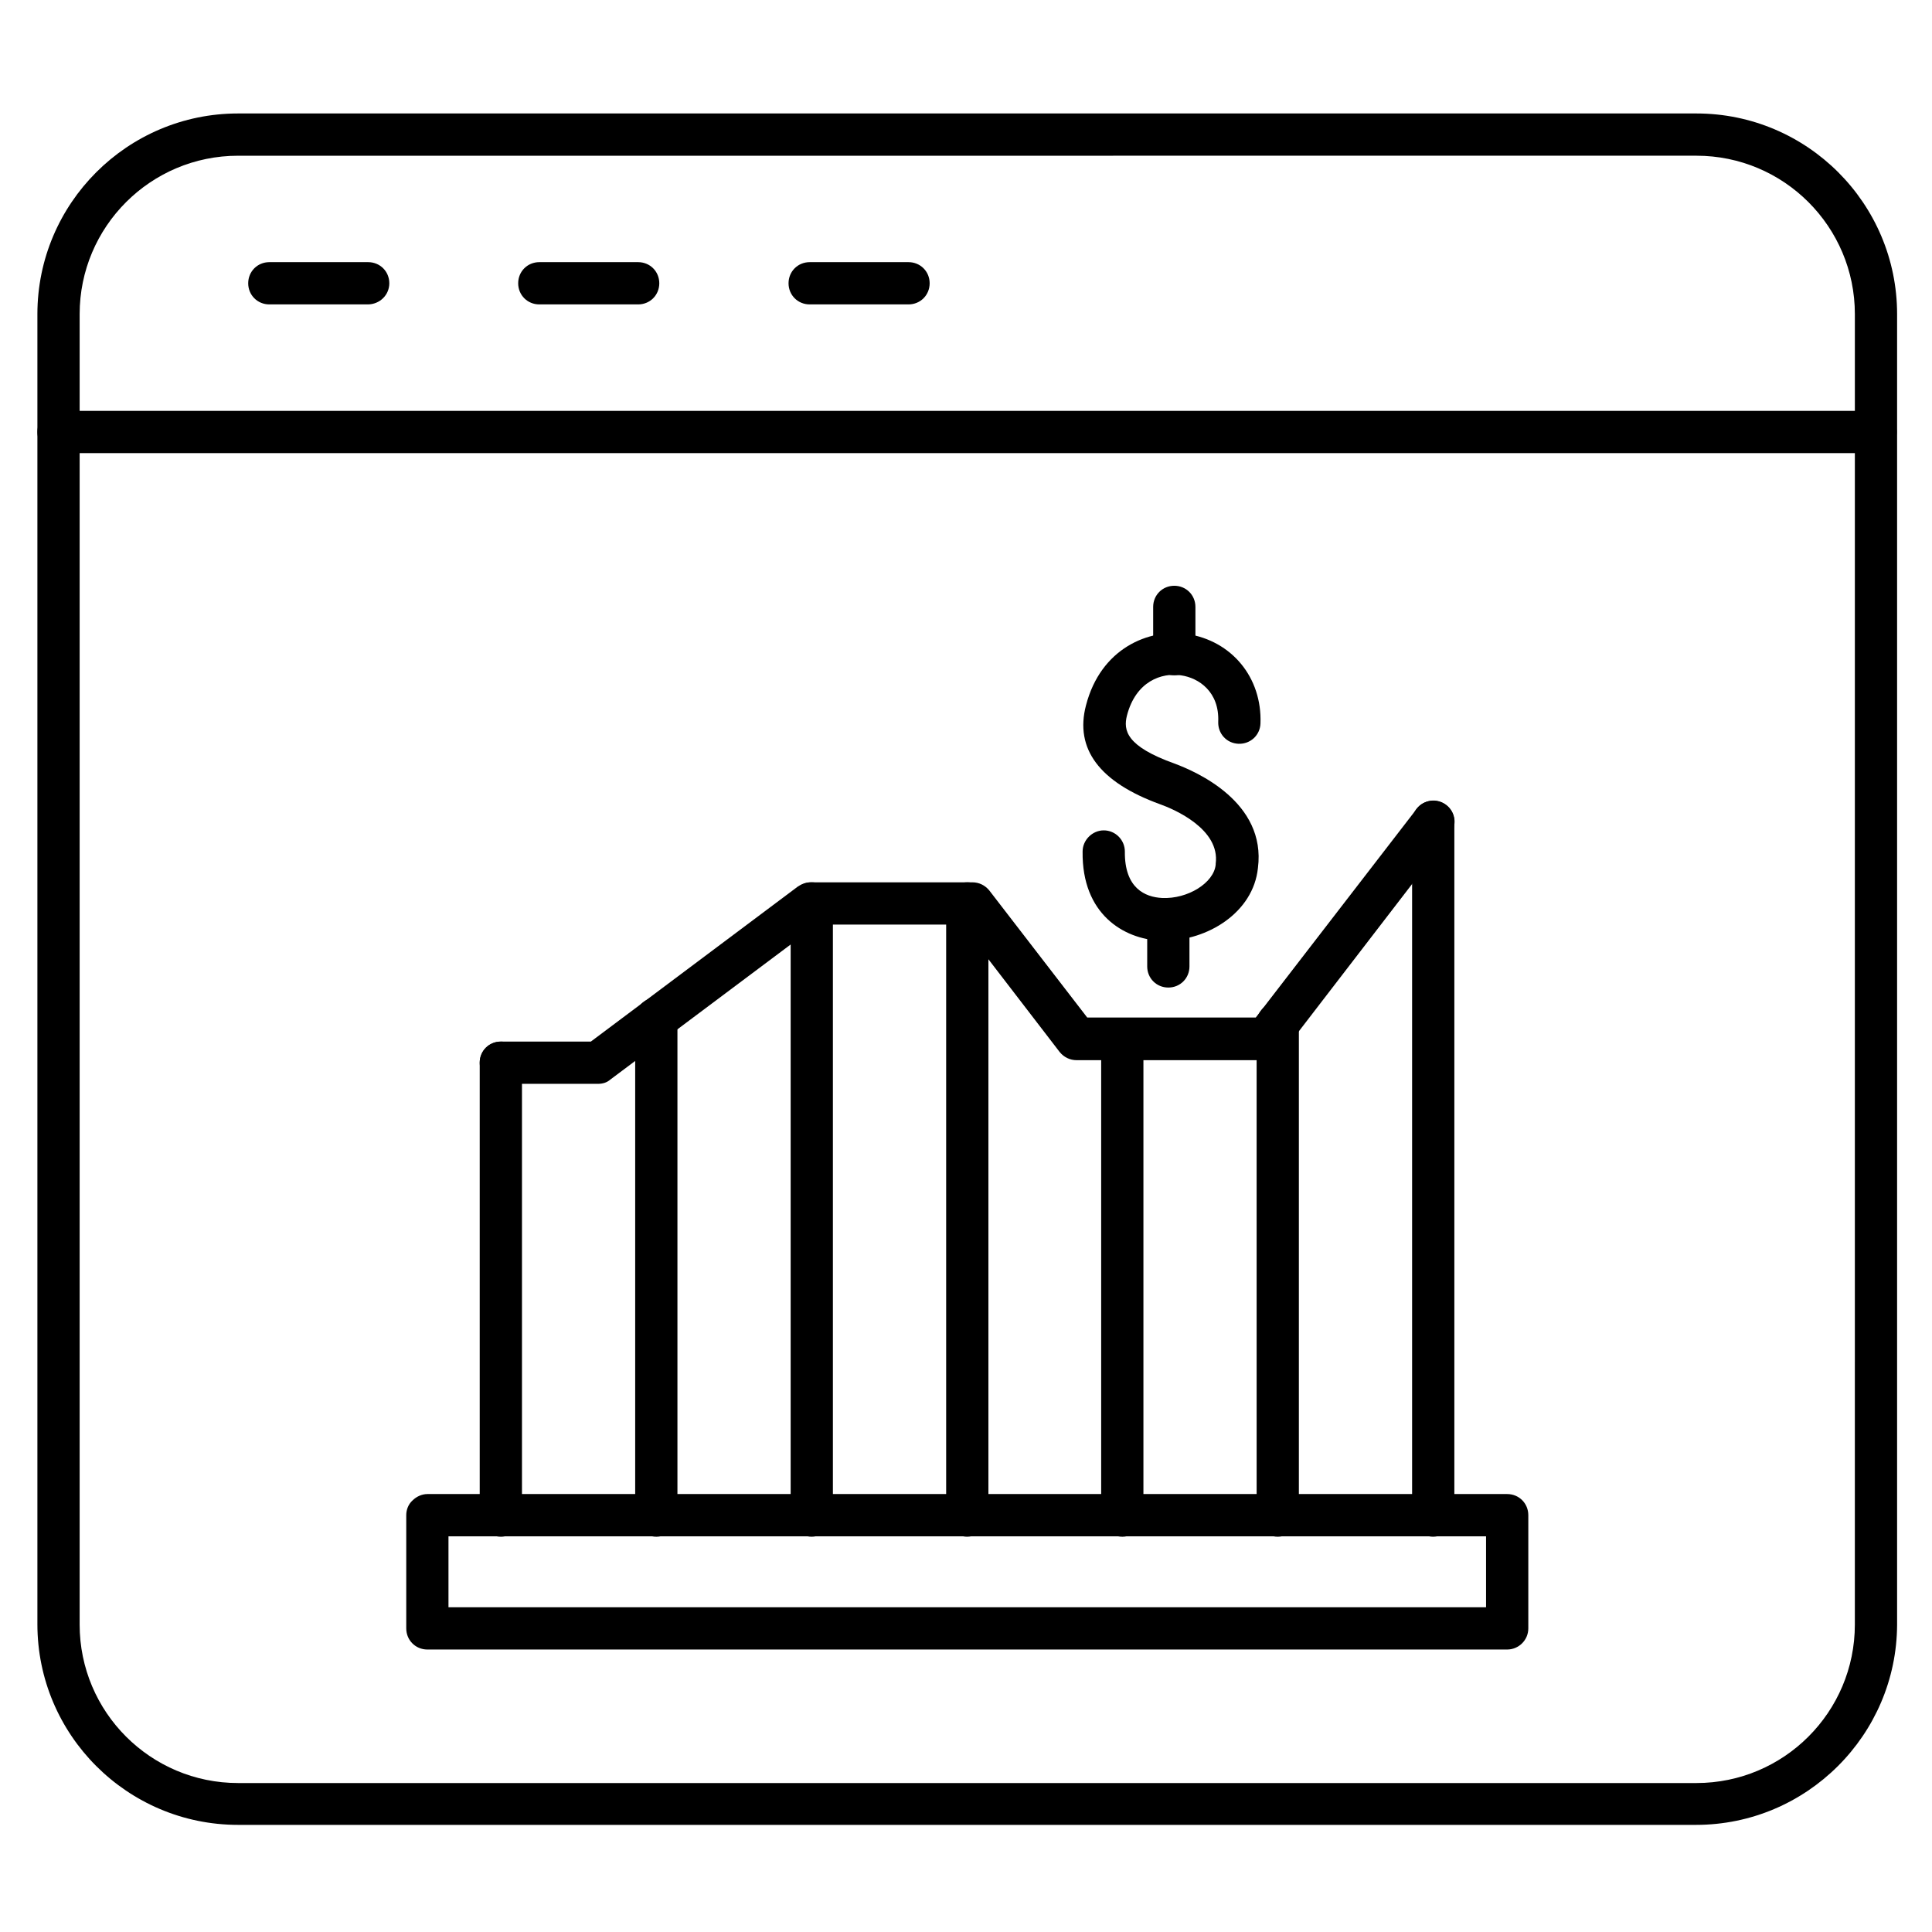 <?xml version="1.0" encoding="UTF-8"?>
<!-- Uploaded to: SVG Repo, www.svgrepo.com, Generator: SVG Repo Mixer Tools -->
<svg fill="#000000" width="800px" height="800px" version="1.1" viewBox="144 144 512 512" xmlns="http://www.w3.org/2000/svg">
 <g>
  <path d="m593.46 627.61h-386.37c-29.332 0-53.18-23.848-53.18-53.18v-347.18c0-29.332 23.848-53.18 53.18-53.18h386.48c29.332 0 53.18 23.848 53.18 53.18v347.29c-0.109 29.223-23.957 53.07-53.289 53.07zm-386.37-442.34c-23.172 0-41.984 18.809-41.984 41.98v347.29c0 23.176 18.809 41.984 41.984 41.984h386.48c23.176 0 41.984-18.809 41.984-41.984l0.004-347.29c0-23.176-18.809-41.984-41.984-41.984z"/>
  <path d="m641.04 264.08h-481.53c-3.137 0-5.598-2.465-5.598-5.598 0-3.137 2.465-5.598 5.598-5.598h481.53c3.137 0 5.598 2.465 5.598 5.598s-2.461 5.598-5.598 5.598z"/>
  <path d="m241.46 224.67h-26.086c-3.137 0-5.598-2.465-5.598-5.598 0-3.137 2.465-5.598 5.598-5.598h26.199c3.137 0 5.598 2.465 5.598 5.598 0 3.137-2.574 5.598-5.711 5.598z"/>
  <path d="m313.12 224.67h-26.199c-3.137 0-5.598-2.465-5.598-5.598 0-3.137 2.465-5.598 5.598-5.598h26.199c3.137 0 5.598 2.465 5.598 5.598 0 3.137-2.465 5.598-5.598 5.598z"/>
  <path d="m384.77 224.67h-26.199c-3.137 0-5.598-2.465-5.598-5.598 0-3.137 2.465-5.598 5.598-5.598h26.199c3.137 0 5.598 2.465 5.598 5.598 0 3.137-2.465 5.598-5.598 5.598z"/>
  <path d="m543.42 581.14h-286.16c-3.137 0-5.598-2.465-5.598-5.598v-30.004c0-1.457 0.559-2.91 1.68-3.918 1.008-1.008 2.465-1.68 3.918-1.68h286.16c3.137 0 5.598 2.465 5.598 5.598v30.004c0 3.137-2.578 5.598-5.598 5.598zm-280.57-11.195h274.97v-18.809h-274.97z"/>
  <path d="m302.48 431.23h-25.75c-3.137 0-5.598-2.465-5.598-5.598 0-3.137 2.465-5.598 5.598-5.598h23.848l54.859-41.09c1.008-0.672 2.129-1.121 3.359-1.121h42.879c1.793 0 3.359 0.785 4.477 2.129l25.973 33.699h44.672l42.656-55.309c1.902-2.465 5.375-2.91 7.836-1.008 2.465 1.902 2.91 5.375 1.008 7.836l-44.336 57.66c-1.008 1.344-2.688 2.129-4.477 2.129h-50.156c-1.793 0-3.359-0.785-4.477-2.129l-25.977-33.809h-38.289l-54.859 41.09c-0.895 0.781-2.016 1.117-3.246 1.117z"/>
  <path d="m276.73 551.25c-3.137 0-5.598-2.465-5.598-5.598v-120.02c0-3.137 2.465-5.598 5.598-5.598 3.137 0 5.598 2.465 5.598 5.598v119.91c0 3.137-2.465 5.711-5.598 5.711z"/>
  <path d="m317.93 551.25c-3.137 0-5.598-2.465-5.598-5.598v-131.66c0-3.137 2.465-5.598 5.598-5.598 3.137 0 5.598 2.465 5.598 5.598v131.55c0 3.137-2.465 5.711-5.598 5.711z"/>
  <path d="m359.13 551.25c-3.137 0-5.598-2.465-5.598-5.598v-162.23c0-3.137 2.465-5.598 5.598-5.598 3.137 0 5.598 2.465 5.598 5.598v162.11c0 3.137-2.574 5.711-5.598 5.711z"/>
  <path d="m400.34 551.25c-3.137 0-5.598-2.465-5.598-5.598v-162.23c0-3.137 2.465-5.598 5.598-5.598 3.137 0 5.598 2.465 5.598 5.598v162.11c0 3.137-2.578 5.711-5.598 5.711z"/>
  <path d="m441.42 551.25c-3.137 0-5.598-2.465-5.598-5.598v-126.29c0-3.137 2.465-5.598 5.598-5.598 3.137 0 5.598 2.465 5.598 5.598v126.18c0 3.137-2.461 5.711-5.598 5.711z"/>
  <path d="m482.62 551.25c-3.137 0-5.598-2.465-5.598-5.598l-0.004-130.43c0-3.137 2.465-5.598 5.598-5.598 3.137 0 5.598 2.465 5.598 5.598v130.32c0.004 3.133-2.461 5.707-5.594 5.707z"/>
  <path d="m523.82 551.25c-3.137 0-5.598-2.465-5.598-5.598v-183.84c0-3.137 2.465-5.598 5.598-5.598 3.137 0 5.598 2.465 5.598 5.598v183.72c0 3.137-2.465 5.711-5.598 5.711z"/>
  <path d="m455.2 322.97c-3.137 0-5.598-2.465-5.598-5.598v-12.539c0-3.137 2.465-5.598 5.598-5.598 3.137 0 5.598 2.465 5.598 5.598v12.539c0 3.133-2.465 5.598-5.598 5.598z"/>
  <path d="m453.62 405.71c-3.137 0-5.598-2.465-5.598-5.598v-12.539c0-3.137 2.465-5.598 5.598-5.598 3.137 0 5.598 2.465 5.598 5.598v12.539c0 3.137-2.461 5.598-5.598 5.598z"/>
  <path d="m452.62 393.28h-1.23c-9.516-0.449-20.711-6.941-20.488-23.625 0-3.023 2.574-5.598 5.598-5.598 3.137 0 5.598 2.574 5.598 5.598-0.113 9.742 5.375 12.09 9.852 12.316 6.828 0.336 13.77-4.031 14.219-8.844v-0.223c1.23-9.18-10.973-14.441-14.777-15.785-16.012-5.82-22.617-14.668-19.594-26.199 3.918-15.113 16.57-20.375 26.758-18.922 11.867 1.793 19.93 11.531 19.48 23.734-0.113 3.137-2.688 5.484-5.82 5.375-3.137-0.113-5.484-2.688-5.375-5.82 0.336-7.949-5.148-11.645-9.852-12.316-5.148-0.785-11.98 1.566-14.332 10.637-1.008 3.918-0.223 8.172 12.652 12.762 5.711 2.129 24.293 10.188 22.055 27.652-1.23 11.867-13.434 19.258-24.742 19.258z"/>
 </g>
</svg>